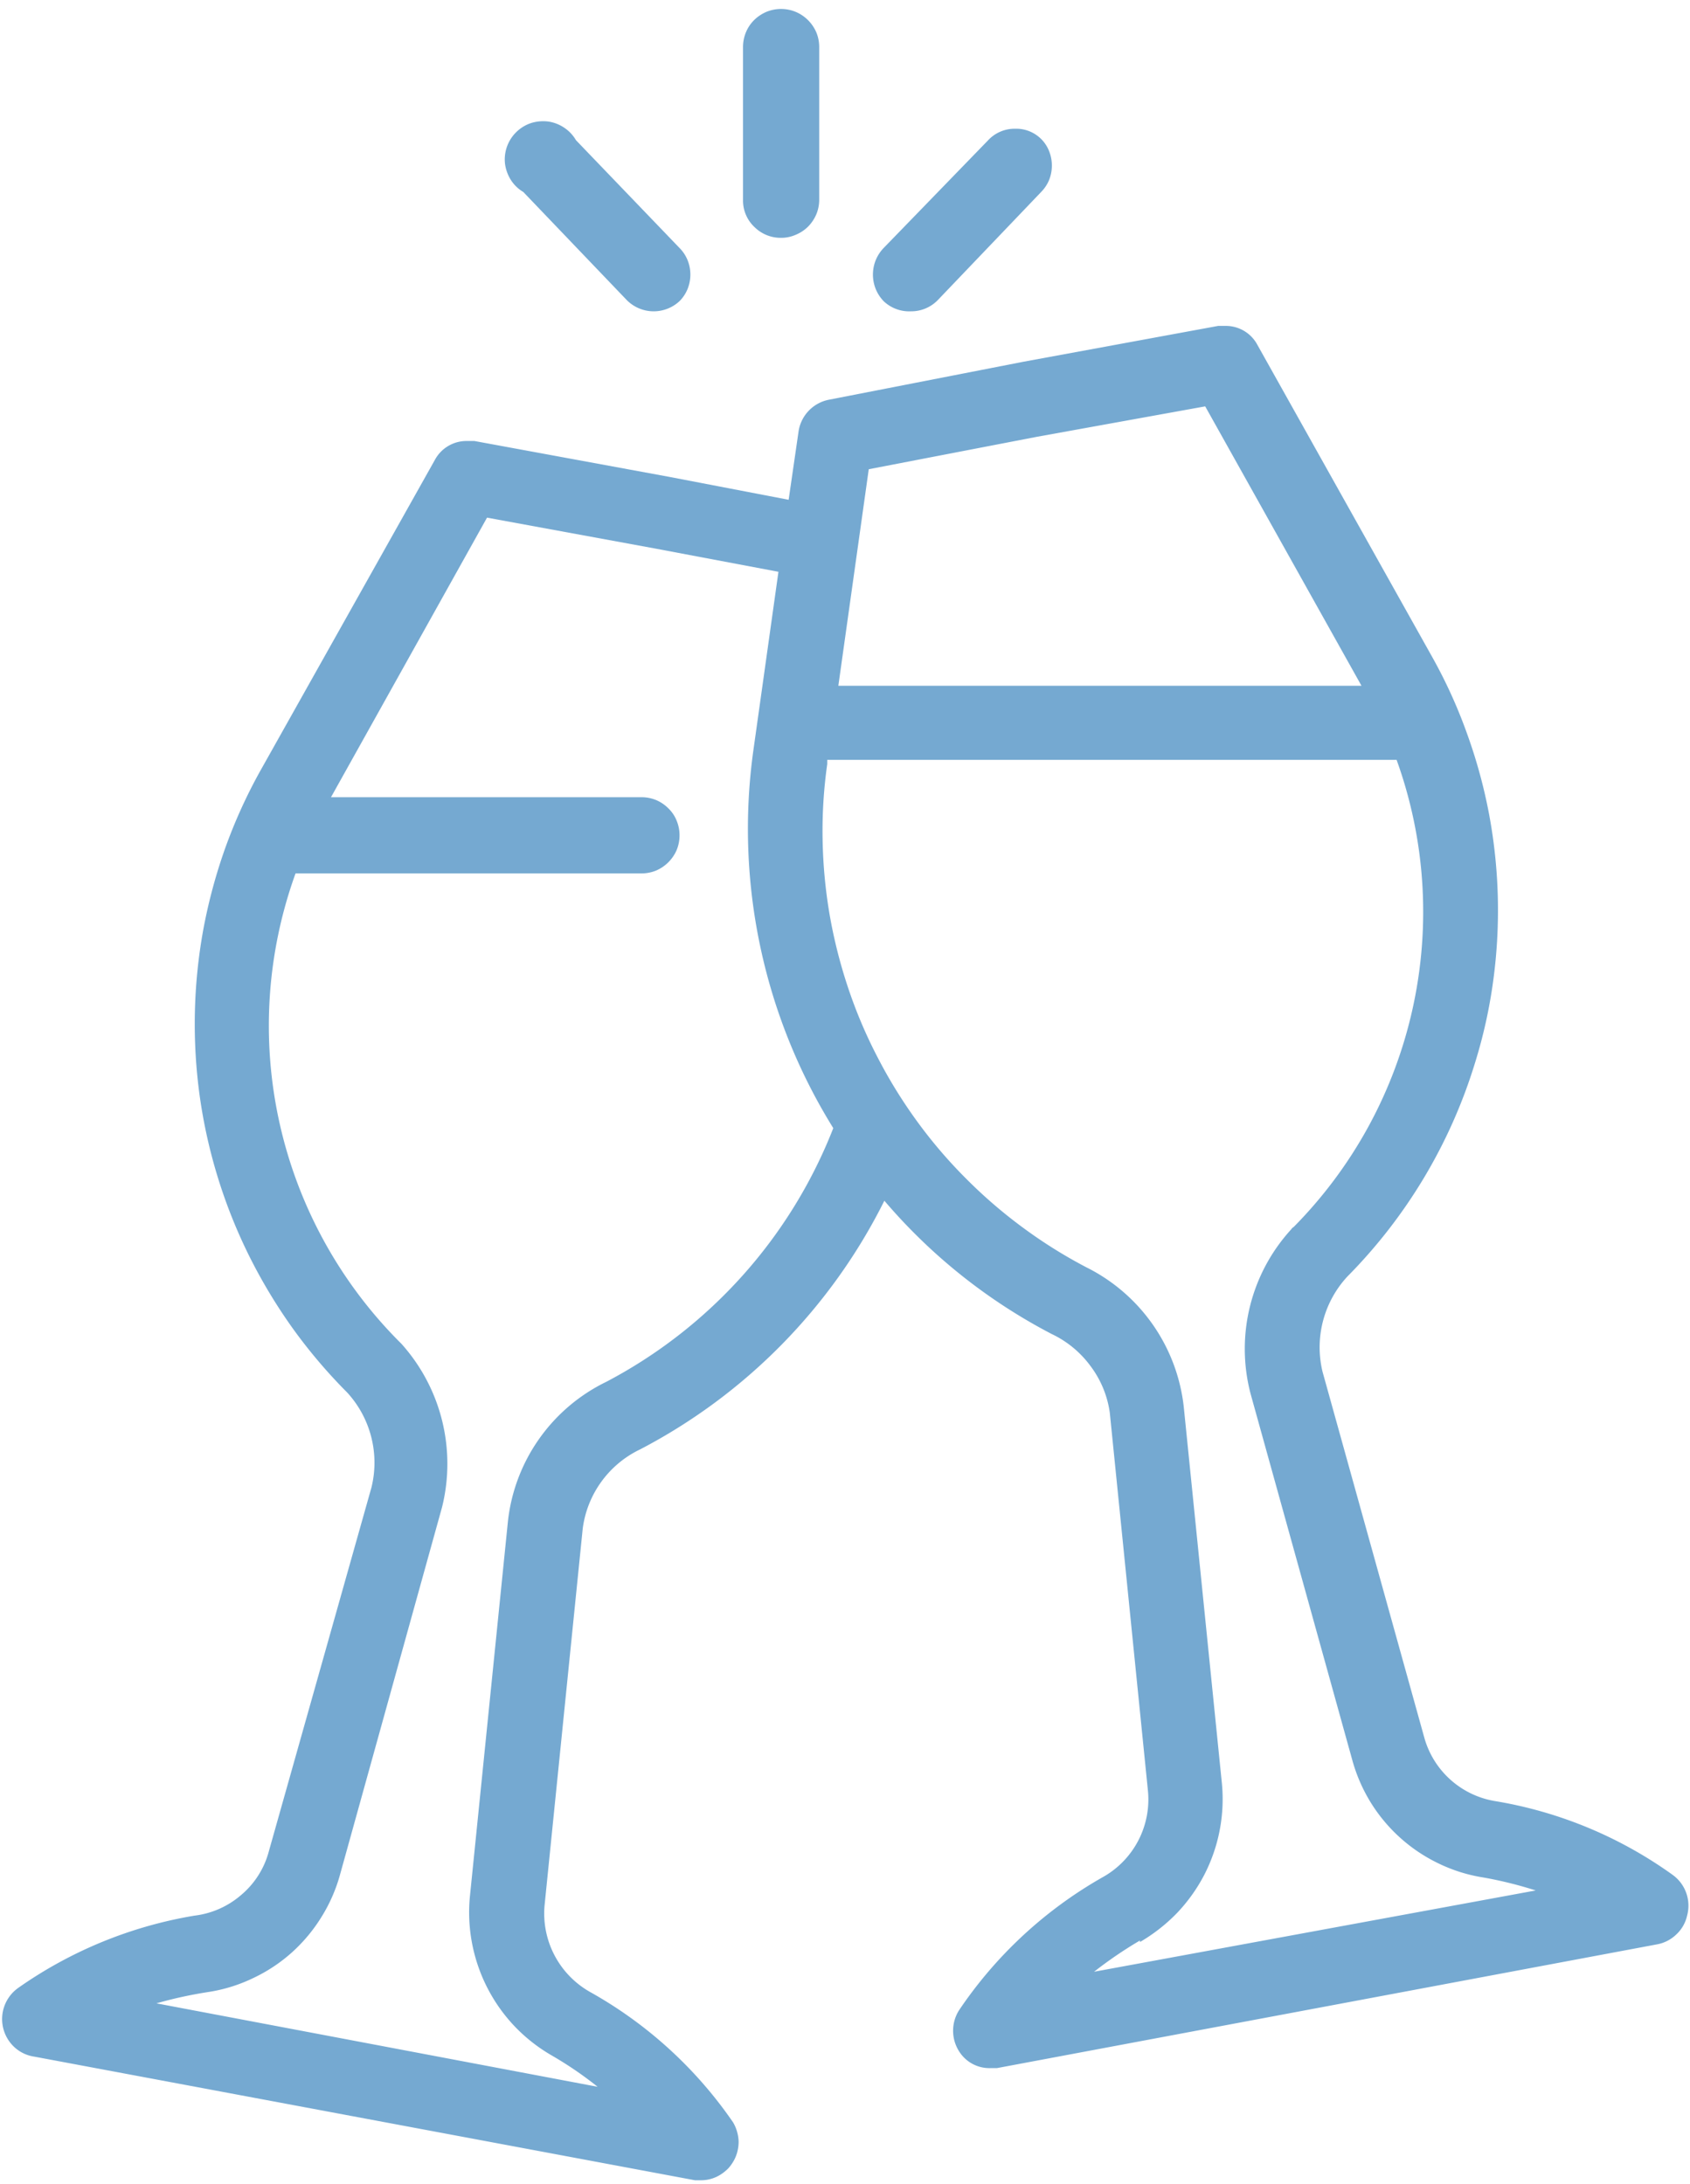 <svg xmlns="http://www.w3.org/2000/svg" xmlns:xlink="http://www.w3.org/1999/xlink" width="237.143" height="306.451" viewBox="0 0 237.143 306.451"><defs><clipPath id="clip-path"><path id="Path_44" data-name="Path 44" d="M765,5.344h14.7V42.851H765Zm0,0" transform="translate(-765 -5.344)"></path></clipPath><clipPath id="clip-path-2"><path id="Path_47" data-name="Path 47" d="M744.316,14H981.459V278.044H744.316Zm0,0" transform="translate(-744.316 -14)"></path></clipPath></defs><g id="icon_celebrations" data-name="icon celebrations" transform="translate(-4918.857 4136.821)"><path id="Path_42" data-name="Path 42" d="M775.882,33.906a5.315,5.315,0,0,0,7.422.153,5.18,5.18,0,0,0,1.132-1.722,5.424,5.424,0,0,0,0-4,5.18,5.18,0,0,0-1.132-1.722l-14.54-15.137A5.277,5.277,0,0,0,767.1,9.717a5.349,5.349,0,0,0-2.258-.861,5.7,5.7,0,0,0-2.41.23,5.378,5.378,0,0,0-2.048,1.263,5.373,5.373,0,0,0-1.573,4.459,5.677,5.677,0,0,0,.823,2.258,5.235,5.235,0,0,0,1.744,1.684Zm0,0" transform="translate(4230.912 -4128.627)" fill="#75a9d1"></path><g id="Group_17" data-name="Group 17" transform="translate(5020.187 -4136.821)" clip-path="url(#clip-path)"><path id="Path_43" data-name="Path 43" d="M770.938,37.713a5,5,0,0,0,2.043-.421,5.33,5.33,0,0,0,1.744-1.148A5.584,5.584,0,0,0,775.89,34.4a5.316,5.316,0,0,0,.4-2.048V10.941a5.385,5.385,0,0,0-.4-2.048,5.5,5.5,0,0,0-1.166-1.722A5.384,5.384,0,0,0,772.98,6a5.405,5.405,0,0,0-4.09,0,5.6,5.6,0,0,0-1.744,1.167A5.213,5.213,0,0,0,766,8.893a5.394,5.394,0,0,0-.4,2.048V32.622a5.1,5.1,0,0,0,1.646,3.617A5.218,5.218,0,0,0,770.938,37.713Zm0,0" transform="translate(-762.668 -4.339)" fill="#75a9d1"></path></g><path id="Path_45" data-name="Path 45" d="M774.621,34.655a5.194,5.194,0,0,0,3.811-1.588l14.486-15.156a5.284,5.284,0,0,0,1.127-1.7,5.475,5.475,0,0,0,0-4.019,4.948,4.948,0,0,0-4.762-3.158,5.067,5.067,0,0,0-3.792,1.607L770.814,25.776A5.435,5.435,0,0,0,769.7,27.5a5.424,5.424,0,0,0,0,4,5.435,5.435,0,0,0,1.112,1.722A5.191,5.191,0,0,0,774.621,34.655Zm0,0" transform="translate(4272.03 -4127.788)" fill="#75a9d1"></path><g id="Group_18" data-name="Group 18" transform="translate(4918.857 -4094.415)" clip-path="url(#clip-path-2)"><path id="Path_46" data-name="Path 46" d="M978.8,232.051a59.272,59.272,0,0,0-24.783-10.334,12.409,12.409,0,0,1-10.048-8.841l-14.3-51.42a14.619,14.619,0,0,1,3.483-13.376,72.949,72.949,0,0,0,17.911-29.987,70.525,70.525,0,0,0,2.547-11.482,73.464,73.464,0,0,0-.573-23.4,72.95,72.95,0,0,0-3.1-11.329,70.486,70.486,0,0,0-4.86-10.7L920.525,17.34a5.016,5.016,0,0,0-4.556-2.66h-.955l-27.346,5.033-27.346,5.339a5.346,5.346,0,0,0-4.174,4.382l-1.4,9.645-16.745-3.215-27.346-5.033h-.955a5.04,5.04,0,0,0-4.61,2.679L780.543,77.237a72.791,72.791,0,0,0-4.86,10.736,74.976,74.976,0,0,0-3.062,11.367,73.891,73.891,0,0,0-.5,23.5,73.33,73.33,0,0,0,6.966,22.428,74.909,74.909,0,0,0,6.084,10.1,73.866,73.866,0,0,0,7.618,8.975,14.566,14.566,0,0,1,3.424,13.319L781.708,229.1a12.028,12.028,0,0,1-3.885,5.856,12.221,12.221,0,0,1-6.447,2.813,60.218,60.218,0,0,0-24.764,10.161,5.364,5.364,0,0,0-2.087,5.588,5.363,5.363,0,0,0,1.573,2.7,5.217,5.217,0,0,0,2.812,1.339L841.588,274.9h.975a5.086,5.086,0,0,0,2.621-.785,6.244,6.244,0,0,0,1.093-.88,5.9,5.9,0,0,0,.8-1.129,5.243,5.243,0,0,0,.495-1.3,5.491,5.491,0,0,0,.157-1.378,5.579,5.579,0,0,0-.23-1.378,5.378,5.378,0,0,0-.554-1.282,59.6,59.6,0,0,0-20.076-18.295,12.659,12.659,0,0,1-6.374-12.094l5.359-52.932a14.382,14.382,0,0,1,8.073-11.118,79.236,79.236,0,0,0,34.253-34.886,78.344,78.344,0,0,0,23.5,18.715,14.391,14.391,0,0,1,5.438,4.5,14.115,14.115,0,0,1,2.694,6.525l5.34,52.931a12.5,12.5,0,0,1-6.408,12.3,59.946,59.946,0,0,0-20.076,18.62,5.375,5.375,0,0,0,0,5.779,5.009,5.009,0,0,0,4.345,2.353h.955l92.678-17.376a5.257,5.257,0,0,0,2.68-1.4,5.121,5.121,0,0,0,1.494-2.621,5.321,5.321,0,0,0-2.028-5.722ZM773.425,248.469a22.184,22.184,0,0,0,6.217-1.952,22.467,22.467,0,0,0,5.438-3.617,22.854,22.854,0,0,0,4.169-5.033,22.545,22.545,0,0,0,2.587-5.99l14.276-51.42a25.228,25.228,0,0,0-5.722-22.964l-.328-.325a62.846,62.846,0,0,1-14.506-65.657H834.1a5.408,5.408,0,0,0,2.048-.4,5.5,5.5,0,0,0,2.89-2.89,5.384,5.384,0,0,0,.4-2.048,5.313,5.313,0,0,0-.4-2.047,4.886,4.886,0,0,0-1.166-1.742,5.3,5.3,0,0,0-1.724-1.167,5.4,5.4,0,0,0-2.048-.4H790.532l21.893-39.23,23.652,4.344,17.239,3.253-3.537,25.2a79.646,79.646,0,0,0,11.233,52.874,68.322,68.322,0,0,1-31.843,35.594,24.773,24.773,0,0,0-13.8,19.481l-5.359,52.874a23.231,23.231,0,0,0,6.334,18.141,23.274,23.274,0,0,0,5.188,4.057,51.994,51.994,0,0,1,6.413,4.382l-61.908-11.711A60.4,60.4,0,0,1,773.425,248.469Zm130.625-7a24.156,24.156,0,0,0,5.183-4.057,23.513,23.513,0,0,0,3.831-5.358,23.173,23.173,0,0,0,2.483-12.8l-5.354-52.874A24.947,24.947,0,0,0,896.549,146.8a67.728,67.728,0,0,1-8.96-5.607,68.486,68.486,0,0,1-8-6.908,67.328,67.328,0,0,1-6.873-8.057,68.588,68.588,0,0,1-5.531-8.994,67.132,67.132,0,0,1-4.115-9.741,70.26,70.26,0,0,1-2.582-10.257,69.4,69.4,0,0,1-.975-10.525,66.518,66.518,0,0,1,.652-10.544v-.593h79.892a62.78,62.78,0,0,1,3.6,17.28,62.911,62.911,0,0,1-7.52,34.121,63,63,0,0,1-10.528,14.161.817.817,0,0,0-.323.306,24.851,24.851,0,0,0-5.722,23.078l14.276,51.42a23.02,23.02,0,0,0,2.6,5.971,22.783,22.783,0,0,0,9.587,8.573,22.326,22.326,0,0,0,6.222,1.933,56.407,56.407,0,0,1,7.329,1.818l-61.967,11.405a58.639,58.639,0,0,1,6.432-4.382ZM889.6,30.238,913.2,25.97l21.932,39.211h-73.41l4.267-30.389Zm0,0" transform="translate(-744.085 -11.35)" fill="#75a9d1"></path></g></g></svg>